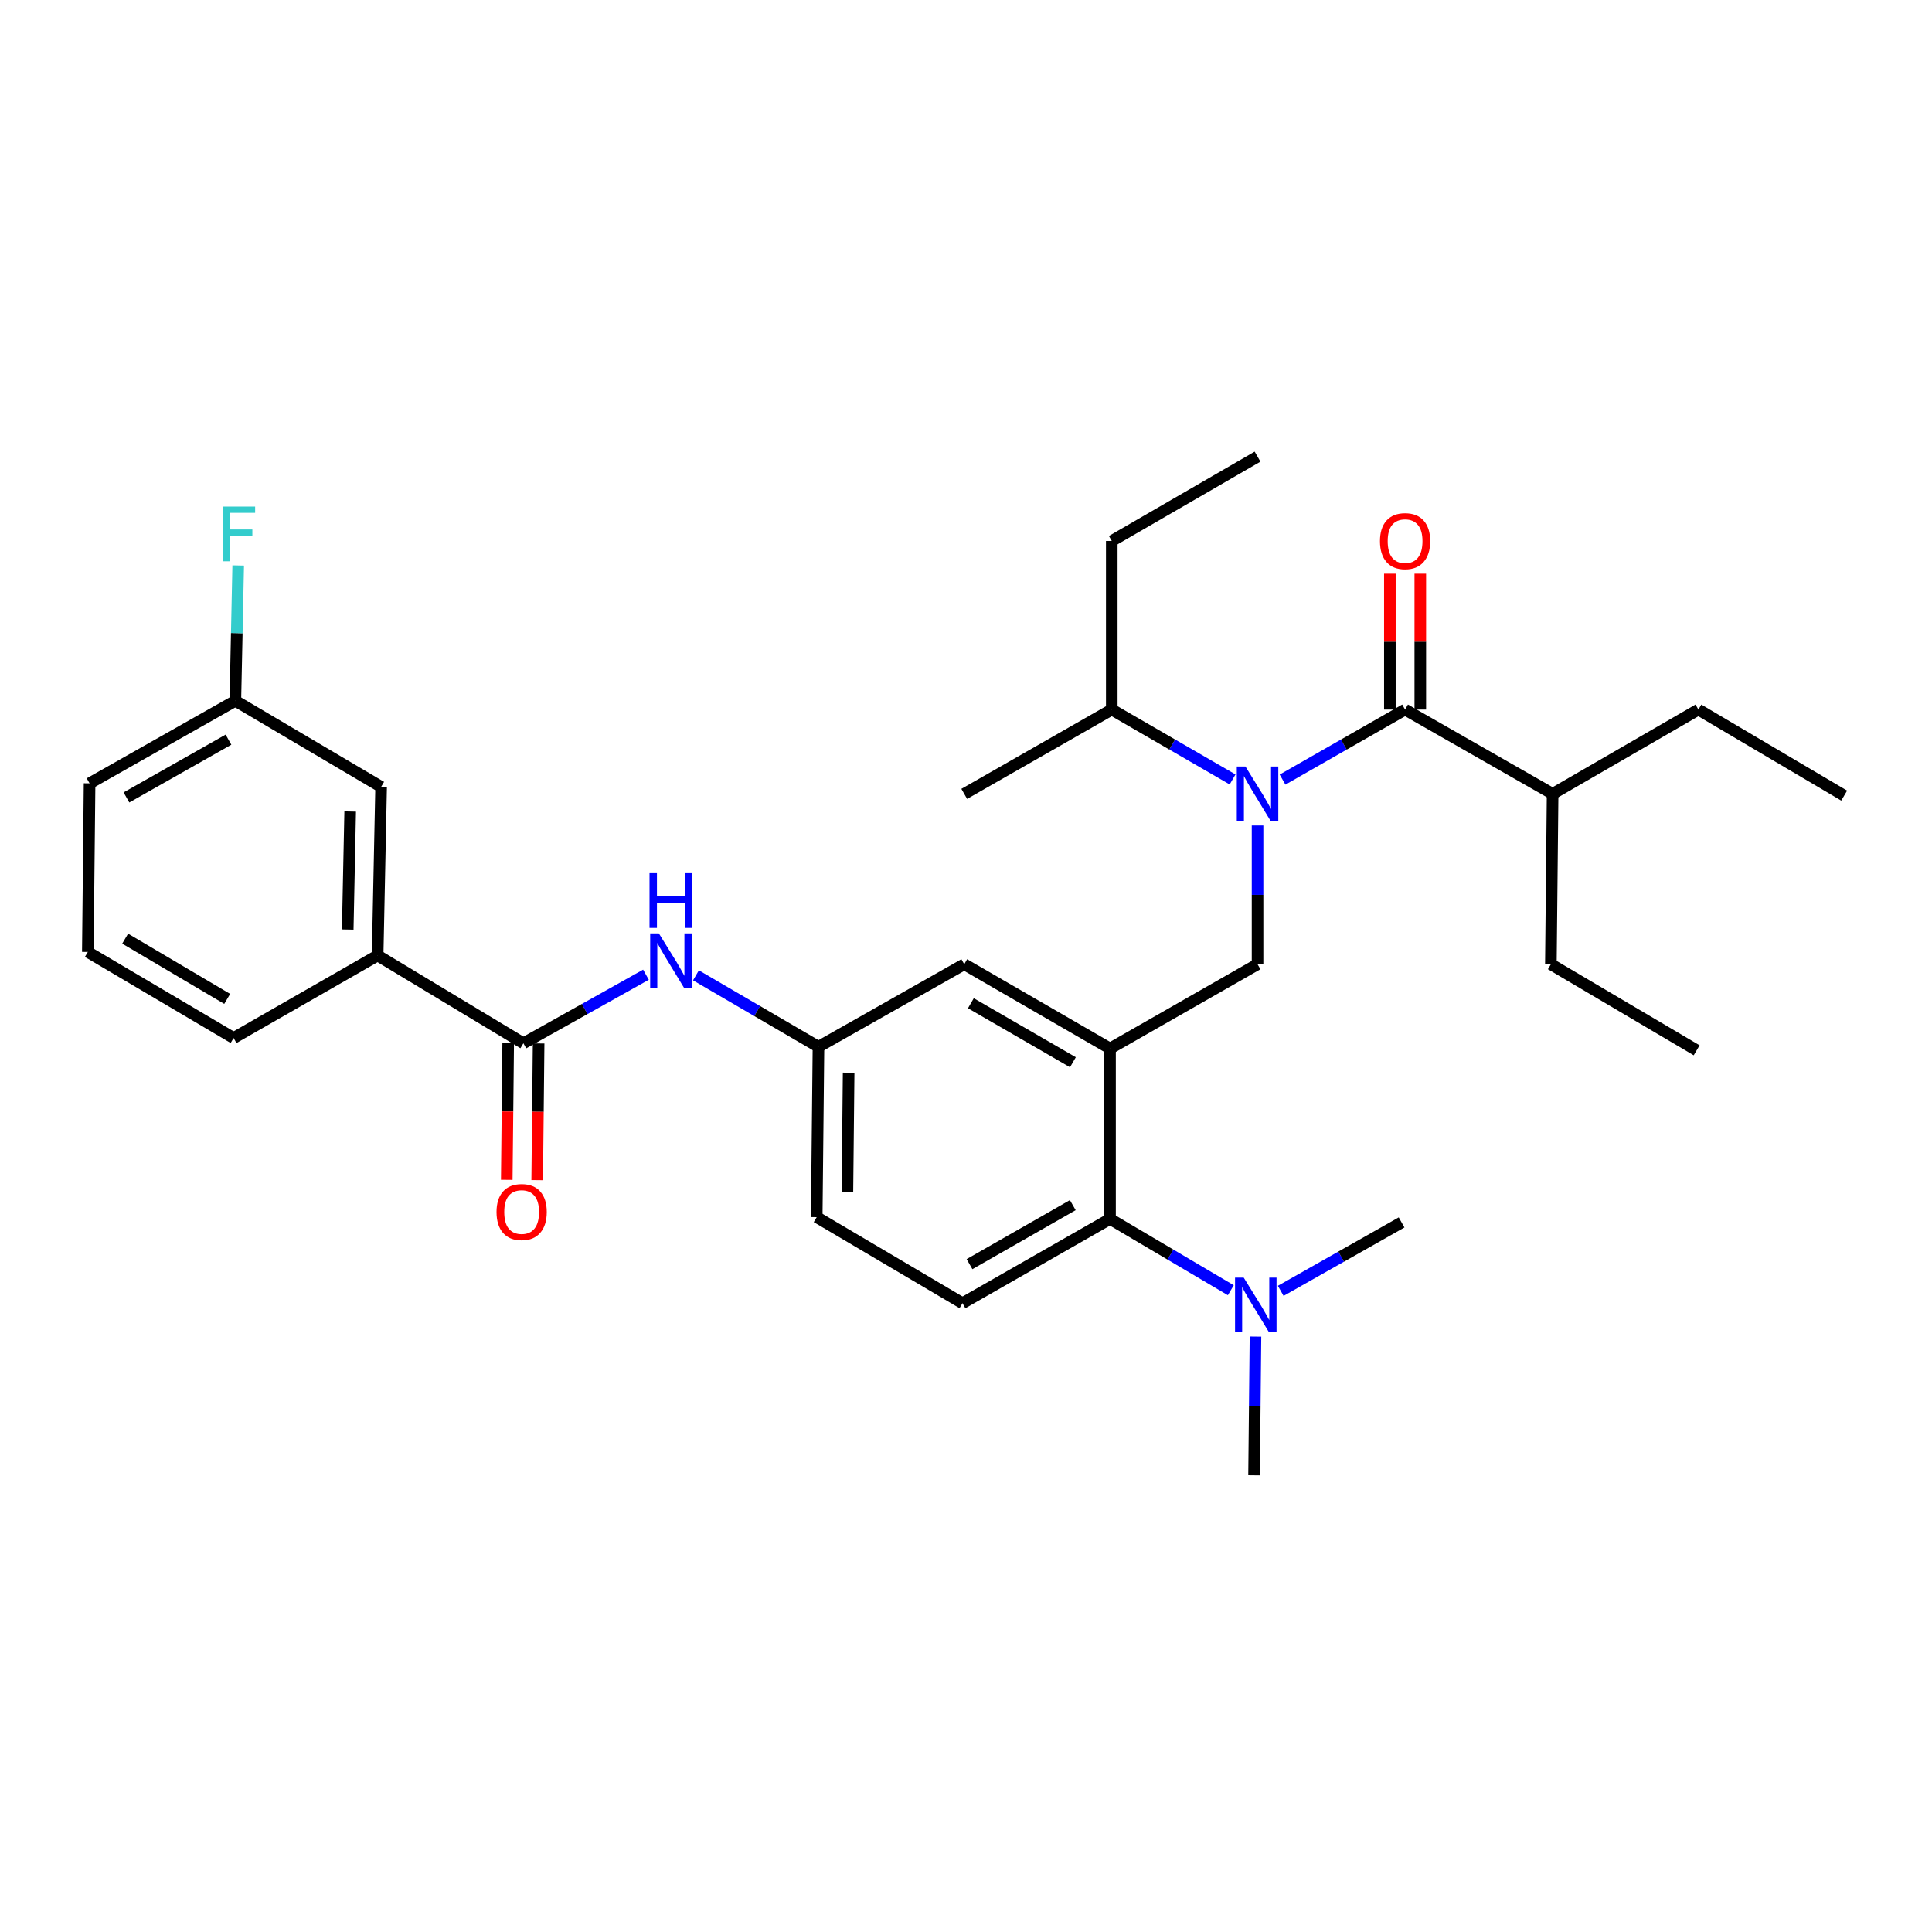 <?xml version='1.0' encoding='iso-8859-1'?>
<svg version='1.1' baseProfile='full'
              xmlns='http://www.w3.org/2000/svg'
                      xmlns:rdkit='http://www.rdkit.org/xml'
                      xmlns:xlink='http://www.w3.org/1999/xlink'
                  xml:space='preserve'
width='1000px' height='1000px' viewBox='0 0 1000 1000'>
<!-- END OF HEADER -->
<rect style='opacity:1.0;fill:#FFFFFF;stroke:none' width='1000' height='1000' x='0' y='0'> </rect>
<path class='bond-0' d='M 334.347,504.504 L 302.629,522.253' style='fill:none;fill-rule:evenodd;stroke:#0000FF;stroke-width:6px;stroke-linecap:butt;stroke-linejoin:miter;stroke-opacity:1' />
<path class='bond-0' d='M 302.629,522.253 L 270.911,540.002' style='fill:none;fill-rule:evenodd;stroke:#000000;stroke-width:6px;stroke-linecap:butt;stroke-linejoin:miter;stroke-opacity:1' />
<path class='bond-1' d='M 360.224,504.825 L 391.931,523.324' style='fill:none;fill-rule:evenodd;stroke:#0000FF;stroke-width:6px;stroke-linecap:butt;stroke-linejoin:miter;stroke-opacity:1' />
<path class='bond-1' d='M 391.931,523.324 L 423.637,541.822' style='fill:none;fill-rule:evenodd;stroke:#000000;stroke-width:6px;stroke-linecap:butt;stroke-linejoin:miter;stroke-opacity:1' />
<path class='bond-2' d='M 195.459,494.548 L 197.27,407.272' style='fill:none;fill-rule:evenodd;stroke:#000000;stroke-width:6px;stroke-linecap:butt;stroke-linejoin:miter;stroke-opacity:1' />
<path class='bond-2' d='M 179.982,481.13 L 181.25,420.037' style='fill:none;fill-rule:evenodd;stroke:#000000;stroke-width:6px;stroke-linecap:butt;stroke-linejoin:miter;stroke-opacity:1' />
<path class='bond-3' d='M 195.459,494.548 L 120.907,537.271' style='fill:none;fill-rule:evenodd;stroke:#000000;stroke-width:6px;stroke-linecap:butt;stroke-linejoin:miter;stroke-opacity:1' />
<path class='bond-4' d='M 195.459,494.548 L 270.911,540.002' style='fill:none;fill-rule:evenodd;stroke:#000000;stroke-width:6px;stroke-linecap:butt;stroke-linejoin:miter;stroke-opacity:1' />
<path class='bond-5' d='M 263.036,539.92 L 262.667,575.302' style='fill:none;fill-rule:evenodd;stroke:#000000;stroke-width:6px;stroke-linecap:butt;stroke-linejoin:miter;stroke-opacity:1' />
<path class='bond-5' d='M 262.667,575.302 L 262.298,610.685' style='fill:none;fill-rule:evenodd;stroke:#FF0000;stroke-width:6px;stroke-linecap:butt;stroke-linejoin:miter;stroke-opacity:1' />
<path class='bond-5' d='M 278.787,540.084 L 278.418,575.466' style='fill:none;fill-rule:evenodd;stroke:#000000;stroke-width:6px;stroke-linecap:butt;stroke-linejoin:miter;stroke-opacity:1' />
<path class='bond-5' d='M 278.418,575.466 L 278.049,610.849' style='fill:none;fill-rule:evenodd;stroke:#FF0000;stroke-width:6px;stroke-linecap:butt;stroke-linejoin:miter;stroke-opacity:1' />
<path class='bond-6' d='M 197.27,407.272 L 121.817,362.729' style='fill:none;fill-rule:evenodd;stroke:#000000;stroke-width:6px;stroke-linecap:butt;stroke-linejoin:miter;stroke-opacity:1' />
<path class='bond-7' d='M 803.631,410.913 L 802.73,499.09' style='fill:none;fill-rule:evenodd;stroke:#000000;stroke-width:6px;stroke-linecap:butt;stroke-linejoin:miter;stroke-opacity:1' />
<path class='bond-8' d='M 803.631,410.913 L 879.093,367.271' style='fill:none;fill-rule:evenodd;stroke:#000000;stroke-width:6px;stroke-linecap:butt;stroke-linejoin:miter;stroke-opacity:1' />
<path class='bond-9' d='M 803.631,410.913 L 727.268,367.271' style='fill:none;fill-rule:evenodd;stroke:#000000;stroke-width:6px;stroke-linecap:butt;stroke-linejoin:miter;stroke-opacity:1' />
<path class='bond-10' d='M 650.905,427.277 L 650.905,463.184' style='fill:none;fill-rule:evenodd;stroke:#0000FF;stroke-width:6px;stroke-linecap:butt;stroke-linejoin:miter;stroke-opacity:1' />
<path class='bond-10' d='M 650.905,463.184 L 650.905,499.09' style='fill:none;fill-rule:evenodd;stroke:#000000;stroke-width:6px;stroke-linecap:butt;stroke-linejoin:miter;stroke-opacity:1' />
<path class='bond-11' d='M 663.844,403.518 L 695.556,385.394' style='fill:none;fill-rule:evenodd;stroke:#0000FF;stroke-width:6px;stroke-linecap:butt;stroke-linejoin:miter;stroke-opacity:1' />
<path class='bond-11' d='M 695.556,385.394 L 727.268,367.271' style='fill:none;fill-rule:evenodd;stroke:#000000;stroke-width:6px;stroke-linecap:butt;stroke-linejoin:miter;stroke-opacity:1' />
<path class='bond-12' d='M 637.986,403.44 L 606.72,385.356' style='fill:none;fill-rule:evenodd;stroke:#0000FF;stroke-width:6px;stroke-linecap:butt;stroke-linejoin:miter;stroke-opacity:1' />
<path class='bond-12' d='M 606.72,385.356 L 575.453,367.271' style='fill:none;fill-rule:evenodd;stroke:#000000;stroke-width:6px;stroke-linecap:butt;stroke-linejoin:miter;stroke-opacity:1' />
<path class='bond-13' d='M 735.144,367.271 L 735.144,332.108' style='fill:none;fill-rule:evenodd;stroke:#000000;stroke-width:6px;stroke-linecap:butt;stroke-linejoin:miter;stroke-opacity:1' />
<path class='bond-13' d='M 735.144,332.108 L 735.144,296.946' style='fill:none;fill-rule:evenodd;stroke:#FF0000;stroke-width:6px;stroke-linecap:butt;stroke-linejoin:miter;stroke-opacity:1' />
<path class='bond-13' d='M 719.392,367.271 L 719.392,332.108' style='fill:none;fill-rule:evenodd;stroke:#000000;stroke-width:6px;stroke-linecap:butt;stroke-linejoin:miter;stroke-opacity:1' />
<path class='bond-13' d='M 719.392,332.108 L 719.392,296.946' style='fill:none;fill-rule:evenodd;stroke:#FF0000;stroke-width:6px;stroke-linecap:butt;stroke-linejoin:miter;stroke-opacity:1' />
<path class='bond-14' d='M 802.73,499.09 L 878.183,543.633' style='fill:none;fill-rule:evenodd;stroke:#000000;stroke-width:6px;stroke-linecap:butt;stroke-linejoin:miter;stroke-opacity:1' />
<path class='bond-15' d='M 575.453,367.271 L 575.453,280.004' style='fill:none;fill-rule:evenodd;stroke:#000000;stroke-width:6px;stroke-linecap:butt;stroke-linejoin:miter;stroke-opacity:1' />
<path class='bond-16' d='M 575.453,367.271 L 499.09,410.913' style='fill:none;fill-rule:evenodd;stroke:#000000;stroke-width:6px;stroke-linecap:butt;stroke-linejoin:miter;stroke-opacity:1' />
<path class='bond-17' d='M 650.905,499.09 L 574.543,542.723' style='fill:none;fill-rule:evenodd;stroke:#000000;stroke-width:6px;stroke-linecap:butt;stroke-linejoin:miter;stroke-opacity:1' />
<path class='bond-18' d='M 575.453,280.004 L 650.905,236.362' style='fill:none;fill-rule:evenodd;stroke:#000000;stroke-width:6px;stroke-linecap:butt;stroke-linejoin:miter;stroke-opacity:1' />
<path class='bond-19' d='M 649.094,763.638 L 649.461,727.728' style='fill:none;fill-rule:evenodd;stroke:#000000;stroke-width:6px;stroke-linecap:butt;stroke-linejoin:miter;stroke-opacity:1' />
<path class='bond-19' d='M 649.461,727.728 L 649.828,691.817' style='fill:none;fill-rule:evenodd;stroke:#0000FF;stroke-width:6px;stroke-linecap:butt;stroke-linejoin:miter;stroke-opacity:1' />
<path class='bond-20' d='M 662.903,668.145 L 694.18,650.437' style='fill:none;fill-rule:evenodd;stroke:#0000FF;stroke-width:6px;stroke-linecap:butt;stroke-linejoin:miter;stroke-opacity:1' />
<path class='bond-20' d='M 694.18,650.437 L 725.457,632.729' style='fill:none;fill-rule:evenodd;stroke:#000000;stroke-width:6px;stroke-linecap:butt;stroke-linejoin:miter;stroke-opacity:1' />
<path class='bond-21' d='M 637.065,667.819 L 605.804,649.364' style='fill:none;fill-rule:evenodd;stroke:#0000FF;stroke-width:6px;stroke-linecap:butt;stroke-linejoin:miter;stroke-opacity:1' />
<path class='bond-21' d='M 605.804,649.364 L 574.543,630.909' style='fill:none;fill-rule:evenodd;stroke:#000000;stroke-width:6px;stroke-linecap:butt;stroke-linejoin:miter;stroke-opacity:1' />
<path class='bond-22' d='M 423.637,541.822 L 422.727,629.999' style='fill:none;fill-rule:evenodd;stroke:#000000;stroke-width:6px;stroke-linecap:butt;stroke-linejoin:miter;stroke-opacity:1' />
<path class='bond-22' d='M 439.252,555.211 L 438.615,616.935' style='fill:none;fill-rule:evenodd;stroke:#000000;stroke-width:6px;stroke-linecap:butt;stroke-linejoin:miter;stroke-opacity:1' />
<path class='bond-23' d='M 423.637,541.822 L 499.09,499.09' style='fill:none;fill-rule:evenodd;stroke:#000000;stroke-width:6px;stroke-linecap:butt;stroke-linejoin:miter;stroke-opacity:1' />
<path class='bond-24' d='M 422.727,629.999 L 498.18,674.542' style='fill:none;fill-rule:evenodd;stroke:#000000;stroke-width:6px;stroke-linecap:butt;stroke-linejoin:miter;stroke-opacity:1' />
<path class='bond-25' d='M 498.18,674.542 L 574.543,630.909' style='fill:none;fill-rule:evenodd;stroke:#000000;stroke-width:6px;stroke-linecap:butt;stroke-linejoin:miter;stroke-opacity:1' />
<path class='bond-25' d='M 501.819,654.321 L 555.273,623.777' style='fill:none;fill-rule:evenodd;stroke:#000000;stroke-width:6px;stroke-linecap:butt;stroke-linejoin:miter;stroke-opacity:1' />
<path class='bond-26' d='M 574.543,630.909 L 574.543,542.723' style='fill:none;fill-rule:evenodd;stroke:#000000;stroke-width:6px;stroke-linecap:butt;stroke-linejoin:miter;stroke-opacity:1' />
<path class='bond-27' d='M 574.543,542.723 L 499.09,499.09' style='fill:none;fill-rule:evenodd;stroke:#000000;stroke-width:6px;stroke-linecap:butt;stroke-linejoin:miter;stroke-opacity:1' />
<path class='bond-27' d='M 555.339,549.814 L 502.522,519.271' style='fill:none;fill-rule:evenodd;stroke:#000000;stroke-width:6px;stroke-linecap:butt;stroke-linejoin:miter;stroke-opacity:1' />
<path class='bond-28' d='M 879.093,367.271 L 954.545,411.814' style='fill:none;fill-rule:evenodd;stroke:#000000;stroke-width:6px;stroke-linecap:butt;stroke-linejoin:miter;stroke-opacity:1' />
<path class='bond-29' d='M 121.817,362.729 L 122.556,327.706' style='fill:none;fill-rule:evenodd;stroke:#000000;stroke-width:6px;stroke-linecap:butt;stroke-linejoin:miter;stroke-opacity:1' />
<path class='bond-29' d='M 122.556,327.706 L 123.294,292.683' style='fill:none;fill-rule:evenodd;stroke:#33CCCC;stroke-width:6px;stroke-linecap:butt;stroke-linejoin:miter;stroke-opacity:1' />
<path class='bond-30' d='M 121.817,362.729 L 46.365,405.452' style='fill:none;fill-rule:evenodd;stroke:#000000;stroke-width:6px;stroke-linecap:butt;stroke-linejoin:miter;stroke-opacity:1' />
<path class='bond-30' d='M 118.261,382.845 L 65.444,412.751' style='fill:none;fill-rule:evenodd;stroke:#000000;stroke-width:6px;stroke-linecap:butt;stroke-linejoin:miter;stroke-opacity:1' />
<path class='bond-31' d='M 120.907,537.271 L 45.455,492.728' style='fill:none;fill-rule:evenodd;stroke:#000000;stroke-width:6px;stroke-linecap:butt;stroke-linejoin:miter;stroke-opacity:1' />
<path class='bond-31' d='M 117.597,517.025 L 64.78,485.845' style='fill:none;fill-rule:evenodd;stroke:#000000;stroke-width:6px;stroke-linecap:butt;stroke-linejoin:miter;stroke-opacity:1' />
<path class='bond-32' d='M 45.455,492.728 L 46.365,405.452' style='fill:none;fill-rule:evenodd;stroke:#000000;stroke-width:6px;stroke-linecap:butt;stroke-linejoin:miter;stroke-opacity:1' />
<path  class='atom-0' d='M 341.014 483.11
L 350.294 498.11
Q 351.214 499.59, 352.694 502.27
Q 354.174 504.95, 354.254 505.11
L 354.254 483.11
L 358.014 483.11
L 358.014 511.43
L 354.134 511.43
L 344.174 495.03
Q 343.014 493.11, 341.774 490.91
Q 340.574 488.71, 340.214 488.03
L 340.214 511.43
L 336.534 511.43
L 336.534 483.11
L 341.014 483.11
' fill='#0000FF'/>
<path  class='atom-0' d='M 336.194 451.958
L 340.034 451.958
L 340.034 463.998
L 354.514 463.998
L 354.514 451.958
L 358.354 451.958
L 358.354 480.278
L 354.514 480.278
L 354.514 467.198
L 340.034 467.198
L 340.034 480.278
L 336.194 480.278
L 336.194 451.958
' fill='#0000FF'/>
<path  class='atom-3' d='M 257.001 627.349
Q 257.001 620.549, 260.361 616.749
Q 263.721 612.949, 270.001 612.949
Q 276.281 612.949, 279.641 616.749
Q 283.001 620.549, 283.001 627.349
Q 283.001 634.229, 279.601 638.149
Q 276.201 642.029, 270.001 642.029
Q 263.761 642.029, 260.361 638.149
Q 257.001 634.269, 257.001 627.349
M 270.001 638.829
Q 274.321 638.829, 276.641 635.949
Q 279.001 633.029, 279.001 627.349
Q 279.001 621.789, 276.641 618.989
Q 274.321 616.149, 270.001 616.149
Q 265.681 616.149, 263.321 618.949
Q 261.001 621.749, 261.001 627.349
Q 261.001 633.069, 263.321 635.949
Q 265.681 638.829, 270.001 638.829
' fill='#FF0000'/>
<path  class='atom-6' d='M 644.645 396.753
L 653.925 411.753
Q 654.845 413.233, 656.325 415.913
Q 657.805 418.593, 657.885 418.753
L 657.885 396.753
L 661.645 396.753
L 661.645 425.073
L 657.765 425.073
L 647.805 408.673
Q 646.645 406.753, 645.405 404.553
Q 644.205 402.353, 643.845 401.673
L 643.845 425.073
L 640.165 425.073
L 640.165 396.753
L 644.645 396.753
' fill='#0000FF'/>
<path  class='atom-8' d='M 714.268 280.084
Q 714.268 273.284, 717.628 269.484
Q 720.988 265.684, 727.268 265.684
Q 733.548 265.684, 736.908 269.484
Q 740.268 273.284, 740.268 280.084
Q 740.268 286.964, 736.868 290.884
Q 733.468 294.764, 727.268 294.764
Q 721.028 294.764, 717.628 290.884
Q 714.268 287.004, 714.268 280.084
M 727.268 291.564
Q 731.588 291.564, 733.908 288.684
Q 736.268 285.764, 736.268 280.084
Q 736.268 274.524, 733.908 271.724
Q 731.588 268.884, 727.268 268.884
Q 722.948 268.884, 720.588 271.684
Q 718.268 274.484, 718.268 280.084
Q 718.268 285.804, 720.588 288.684
Q 722.948 291.564, 727.268 291.564
' fill='#FF0000'/>
<path  class='atom-15' d='M 643.735 661.293
L 653.015 676.293
Q 653.935 677.773, 655.415 680.453
Q 656.895 683.133, 656.975 683.293
L 656.975 661.293
L 660.735 661.293
L 660.735 689.613
L 656.855 689.613
L 646.895 673.213
Q 645.735 671.293, 644.495 669.093
Q 643.295 666.893, 642.935 666.213
L 642.935 689.613
L 639.255 689.613
L 639.255 661.293
L 643.735 661.293
' fill='#0000FF'/>
<path  class='atom-28' d='M 115.218 262.203
L 132.058 262.203
L 132.058 265.443
L 119.018 265.443
L 119.018 274.043
L 130.618 274.043
L 130.618 277.323
L 119.018 277.323
L 119.018 290.523
L 115.218 290.523
L 115.218 262.203
' fill='#33CCCC'/>
</svg>
